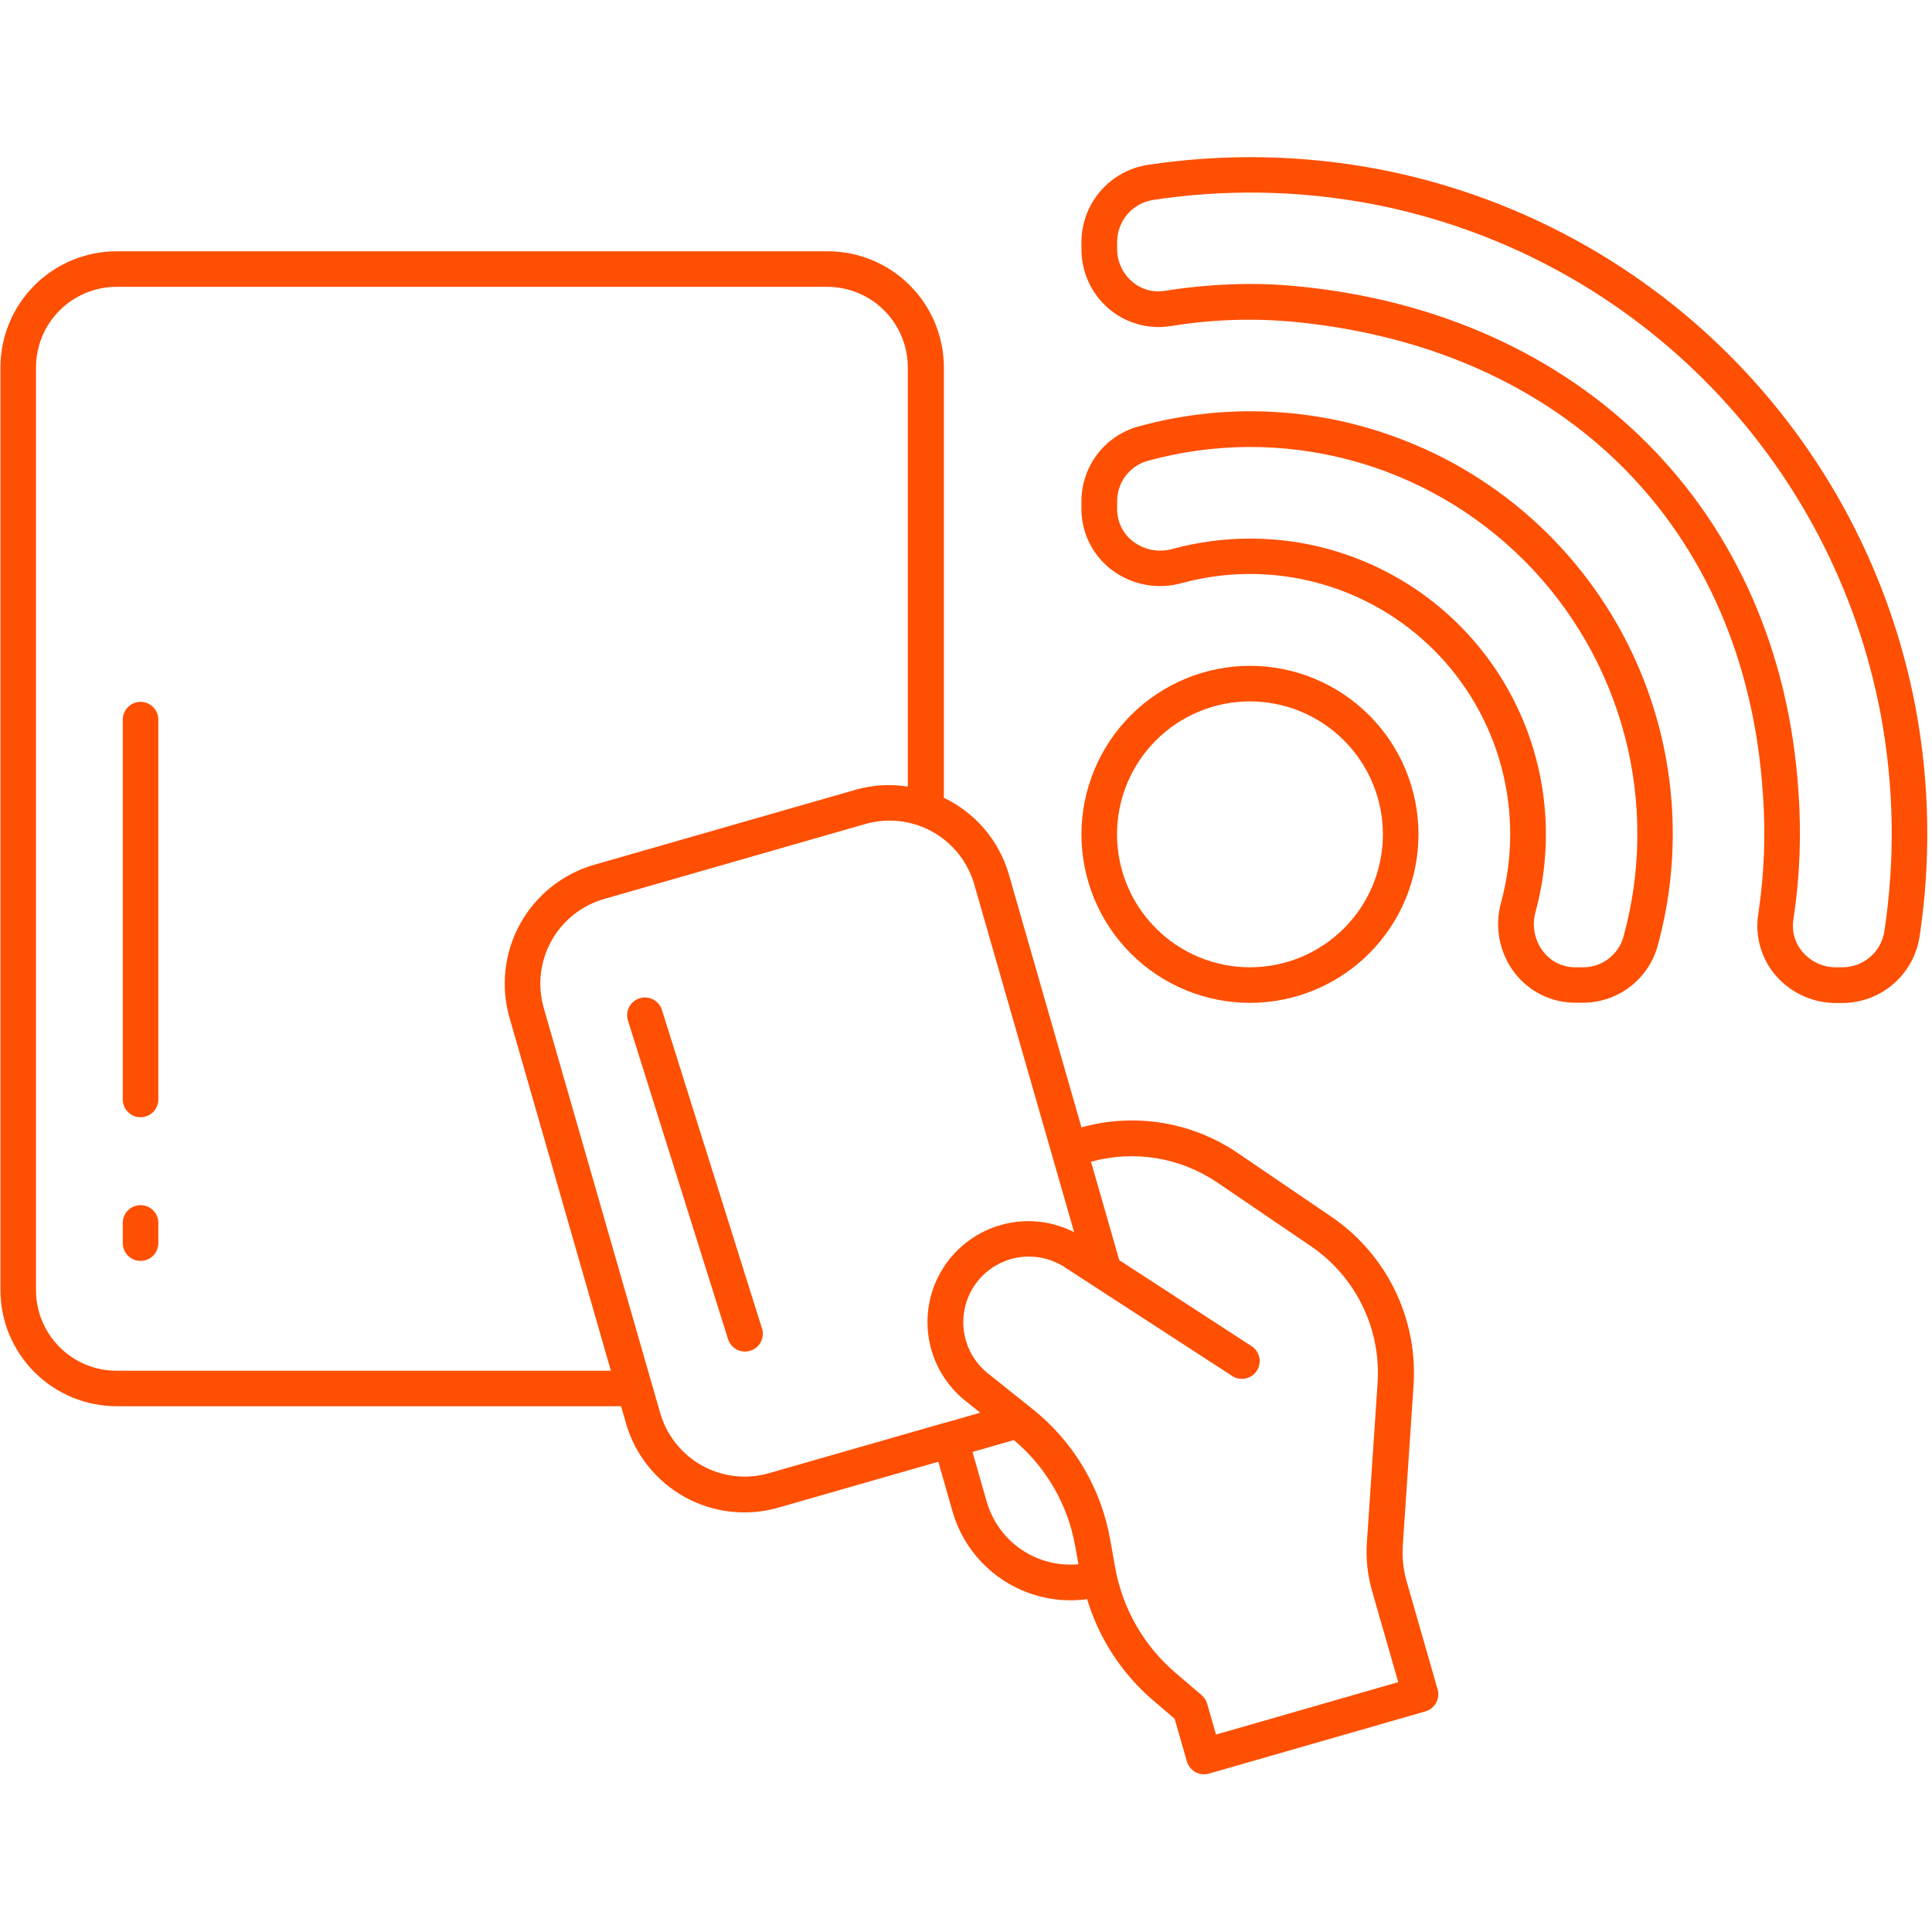<?xml version="1.0" encoding="UTF-8"?> <svg xmlns="http://www.w3.org/2000/svg" xmlns:xlink="http://www.w3.org/1999/xlink" width="1080" zoomAndPan="magnify" viewBox="0 0 810 810" height="1080" preserveAspectRatio="xMidYMid meet" version="1.2"><g id="f2fc208ed7"><path style=" stroke:none;fill-rule:nonzero;fill:#fe4f02;fill-opacity:1;" d="M 260.387 589.562 L 262.398 596.543 C 262.863 598.176 263.406 599.785 264.027 601.363 C 264.652 602.945 265.348 604.492 266.125 606.004 C 266.898 607.516 267.746 608.984 268.668 610.41 C 269.586 611.84 270.574 613.219 271.633 614.551 C 272.688 615.879 273.809 617.156 274.988 618.375 C 276.172 619.594 277.41 620.754 278.707 621.852 C 280.004 622.949 281.352 623.98 282.746 624.945 C 284.145 625.91 285.59 626.805 287.074 627.629 C 288.562 628.449 290.082 629.199 291.645 629.871 C 293.203 630.543 294.793 631.137 296.41 631.652 C 298.031 632.168 299.672 632.602 301.332 632.957 C 302.992 633.309 304.668 633.582 306.355 633.77 C 308.043 633.957 309.738 634.062 311.438 634.082 C 313.137 634.105 314.832 634.043 316.523 633.898 C 318.215 633.75 319.898 633.523 321.566 633.211 C 323.238 632.898 324.887 632.508 326.52 632.031 L 393.398 612.84 L 399.359 633.715 C 399.746 635.047 400.18 636.359 400.672 637.656 C 401.16 638.949 401.703 640.223 402.293 641.473 C 402.887 642.727 403.527 643.953 404.219 645.152 C 404.91 646.352 405.648 647.52 406.434 648.66 C 407.219 649.801 408.051 650.906 408.926 651.98 C 409.801 653.055 410.719 654.09 411.676 655.09 C 412.633 656.09 413.633 657.047 414.668 657.965 C 415.703 658.887 416.773 659.762 417.879 660.594 C 418.988 661.426 420.125 662.211 421.297 662.953 C 422.465 663.691 423.664 664.387 424.887 665.027 C 426.113 665.672 427.363 666.266 428.637 666.809 C 429.91 667.352 431.203 667.844 432.52 668.281 C 433.832 668.723 435.16 669.105 436.504 669.438 C 437.848 669.77 439.203 670.047 440.57 670.27 C 441.938 670.492 443.309 670.656 444.691 670.77 C 446.07 670.879 447.453 670.938 448.836 670.934 C 451.164 670.934 453.48 670.77 455.785 670.445 C 457.008 674.512 458.512 678.473 460.297 682.328 C 462.082 686.184 464.129 689.891 466.438 693.457 C 468.75 697.02 471.297 700.406 474.086 703.609 C 476.875 706.812 479.875 709.805 483.09 712.582 L 492.469 720.59 L 497.613 738.484 C 497.836 739.262 498.18 739.984 498.637 740.652 C 499.098 741.32 499.648 741.898 500.297 742.383 C 500.941 742.871 501.652 743.242 502.418 743.5 C 503.188 743.754 503.977 743.883 504.785 743.883 C 505.484 743.875 506.168 743.781 506.844 743.598 L 597.625 717.504 C 598.094 717.367 598.547 717.188 598.98 716.965 C 599.414 716.738 599.824 716.477 600.207 716.172 C 600.586 715.867 600.938 715.527 601.254 715.152 C 601.566 714.781 601.844 714.379 602.082 713.949 C 602.316 713.523 602.512 713.078 602.66 712.609 C 602.809 712.145 602.91 711.668 602.965 711.184 C 603.02 710.699 603.027 710.211 602.988 709.723 C 602.945 709.238 602.859 708.758 602.727 708.289 L 589.648 662.703 C 588.281 657.746 587.781 652.699 588.156 647.57 L 592.629 580.914 C 592.859 577.48 592.871 574.051 592.652 570.617 C 592.438 567.184 592 563.777 591.34 560.402 C 590.68 557.027 589.805 553.707 588.711 550.445 C 587.621 547.184 586.32 544.008 584.816 540.914 C 583.309 537.82 581.609 534.84 579.715 531.969 C 577.82 529.098 575.746 526.363 573.492 523.762 C 571.242 521.16 568.832 518.715 566.262 516.43 C 563.691 514.145 560.984 512.035 558.141 510.098 L 519.027 483.48 C 516.664 481.867 514.219 480.387 511.691 479.035 C 509.164 477.688 506.574 476.48 503.918 475.414 C 501.258 474.348 498.551 473.43 495.793 472.66 C 493.035 471.891 490.246 471.273 487.418 470.805 C 484.594 470.34 481.754 470.027 478.895 469.871 C 476.035 469.715 473.176 469.715 470.316 469.871 C 467.457 470.027 464.613 470.336 461.789 470.805 C 458.965 471.27 456.172 471.887 453.414 472.656 L 422.965 366.574 C 421.953 363.09 420.59 359.75 418.871 356.555 C 417.156 353.359 415.121 350.379 412.773 347.613 C 410.426 344.848 407.816 342.355 404.941 340.141 C 402.07 337.926 398.996 336.035 395.723 334.473 L 395.723 154.043 C 395.723 152.449 395.641 150.855 395.484 149.27 C 395.328 147.684 395.094 146.109 394.781 144.547 C 394.469 142.984 394.078 141.438 393.617 139.914 C 393.152 138.387 392.617 136.891 392.004 135.418 C 391.395 133.945 390.711 132.504 389.961 131.102 C 389.207 129.695 388.391 128.328 387.504 127.004 C 386.617 125.68 385.668 124.398 384.656 123.168 C 383.645 121.934 382.578 120.754 381.449 119.629 C 380.324 118.5 379.145 117.434 377.91 116.422 C 376.68 115.41 375.398 114.461 374.074 113.574 C 372.75 112.688 371.383 111.871 369.977 111.117 C 368.574 110.367 367.133 109.684 365.66 109.074 C 364.188 108.461 362.691 107.926 361.164 107.461 C 359.641 107 358.094 106.609 356.531 106.297 C 354.969 105.984 353.395 105.75 351.809 105.594 C 350.223 105.438 348.629 105.355 347.035 105.355 L 48.863 105.355 C 47.27 105.355 45.68 105.438 44.094 105.594 C 42.508 105.75 40.934 105.984 39.371 106.297 C 37.809 106.609 36.262 107 34.738 107.461 C 33.211 107.926 31.715 108.461 30.242 109.074 C 28.77 109.684 27.328 110.367 25.922 111.117 C 24.52 111.871 23.152 112.688 21.828 113.574 C 20.5 114.461 19.223 115.41 17.992 116.422 C 16.758 117.434 15.578 118.5 14.453 119.629 C 13.324 120.754 12.254 121.934 11.242 123.168 C 10.234 124.398 9.285 125.68 8.398 127.004 C 7.512 128.328 6.691 129.695 5.941 131.102 C 5.188 132.504 4.508 133.945 3.898 135.418 C 3.285 136.891 2.75 138.387 2.285 139.914 C 1.82 141.438 1.434 142.984 1.121 144.547 C 0.809 146.109 0.574 147.684 0.418 149.27 C 0.262 150.855 0.18 152.449 0.18 154.043 L 0.18 540.879 C 0.18 542.473 0.262 544.062 0.418 545.648 C 0.578 547.234 0.812 548.809 1.125 550.371 C 1.438 551.934 1.824 553.477 2.289 555.004 C 2.754 556.527 3.289 558.027 3.902 559.5 C 4.512 560.973 5.191 562.41 5.945 563.816 C 6.699 565.223 7.516 566.586 8.402 567.91 C 9.289 569.238 10.238 570.516 11.25 571.746 C 12.262 572.98 13.328 574.16 14.457 575.285 C 15.582 576.414 16.762 577.48 17.996 578.492 C 19.227 579.504 20.504 580.453 21.832 581.34 C 23.156 582.227 24.52 583.043 25.926 583.797 C 27.332 584.551 28.77 585.23 30.242 585.84 C 31.715 586.453 33.215 586.988 34.738 587.453 C 36.266 587.918 37.809 588.305 39.371 588.617 C 40.934 588.93 42.508 589.164 44.094 589.324 C 45.68 589.48 47.27 589.562 48.863 589.562 Z M 413.691 629.617 L 407.727 608.738 L 425.07 603.758 C 428.406 606.555 431.477 609.621 434.281 612.949 C 437.086 616.281 439.582 619.828 441.77 623.594 C 443.957 627.359 445.805 631.285 447.309 635.371 C 448.812 639.457 449.953 643.641 450.73 647.926 L 452.148 655.816 C 451.102 655.914 450.051 655.965 449 655.973 C 447.945 655.98 446.898 655.945 445.848 655.859 C 444.801 655.777 443.758 655.648 442.719 655.477 C 441.68 655.301 440.652 655.086 439.633 654.82 C 438.617 654.559 437.609 654.254 436.617 653.902 C 435.625 653.555 434.652 653.164 433.691 652.73 C 432.734 652.297 431.797 651.82 430.879 651.305 C 429.961 650.789 429.066 650.238 428.199 649.645 C 427.328 649.051 426.488 648.422 425.672 647.758 C 424.855 647.094 424.074 646.395 423.316 645.66 C 422.562 644.93 421.844 644.164 421.152 643.367 C 420.465 642.574 419.812 641.75 419.195 640.898 C 418.578 640.047 418 639.168 417.457 638.266 C 416.918 637.363 416.414 636.441 415.953 635.496 C 415.492 634.551 415.074 633.586 414.695 632.605 C 414.316 631.621 413.984 630.625 413.691 629.617 Z M 510.438 495.828 L 549.566 522.445 C 551.875 524.016 554.07 525.727 556.156 527.582 C 558.242 529.438 560.199 531.422 562.027 533.531 C 563.855 535.645 565.539 537.863 567.074 540.191 C 568.613 542.523 569.992 544.941 571.215 547.453 C 572.438 549.961 573.492 552.539 574.379 555.188 C 575.266 557.836 575.977 560.527 576.512 563.27 C 577.043 566.008 577.398 568.773 577.574 571.559 C 577.75 574.344 577.742 577.129 577.555 579.914 L 573.082 646.613 C 572.613 653.473 573.32 660.207 575.199 666.82 L 586.219 705.246 L 509.824 727.227 L 506.113 714.328 C 505.703 712.895 504.934 711.691 503.801 710.719 L 492.723 701.25 C 489.449 698.445 486.438 695.383 483.691 692.062 C 480.941 688.742 478.496 685.211 476.355 681.473 C 474.211 677.734 472.402 673.84 470.926 669.789 C 469.453 665.738 468.332 661.594 467.566 657.352 L 465.418 645.301 C 464.465 639.969 463.039 634.762 461.145 629.684 C 459.25 624.605 456.918 619.738 454.145 615.082 C 451.371 610.426 448.203 606.055 444.641 601.969 C 441.078 597.883 437.18 594.152 432.941 590.77 L 414.094 575.727 C 413.418 575.18 412.766 574.602 412.145 573.996 C 411.523 573.387 410.93 572.754 410.367 572.09 C 409.809 571.426 409.277 570.734 408.781 570.023 C 408.285 569.309 407.824 568.57 407.395 567.816 C 406.969 567.059 406.578 566.281 406.227 565.484 C 405.875 564.691 405.559 563.883 405.281 563.059 C 405.008 562.23 404.77 561.398 404.574 560.551 C 404.375 559.703 404.219 558.848 404.105 557.984 C 403.988 557.125 403.914 556.258 403.879 555.391 C 403.844 554.52 403.852 553.652 403.902 552.785 C 403.949 551.918 404.039 551.051 404.172 550.191 C 404.301 549.332 404.473 548.48 404.684 547.637 C 404.895 546.793 405.145 545.961 405.434 545.145 C 405.727 544.324 406.055 543.52 406.422 542.73 C 406.789 541.941 407.191 541.172 407.629 540.422 C 408.07 539.672 408.543 538.945 409.051 538.238 C 409.562 537.531 410.102 536.852 410.676 536.199 C 411.25 535.547 411.852 534.918 412.484 534.324 C 413.117 533.727 413.773 533.16 414.461 532.625 C 415.148 532.094 415.855 531.59 416.59 531.125 C 417.324 530.656 418.078 530.227 418.852 529.832 C 419.629 529.438 420.418 529.078 421.227 528.758 C 422.035 528.438 422.859 528.156 423.691 527.914 C 424.527 527.672 425.371 527.469 426.227 527.309 C 427.082 527.145 427.941 527.023 428.809 526.941 C 429.672 526.863 430.543 526.824 431.41 526.824 C 432.281 526.828 433.148 526.871 434.012 526.953 C 434.879 527.039 435.738 527.164 436.594 527.328 C 437.445 527.492 438.289 527.699 439.125 527.945 C 439.957 528.191 440.777 528.477 441.586 528.797 C 442.395 529.121 443.184 529.484 443.957 529.883 C 444.73 530.281 445.48 530.715 446.215 531.184 L 516.297 576.68 C 516.707 576.977 517.141 577.227 517.602 577.434 C 518.062 577.641 518.539 577.801 519.031 577.914 C 519.523 578.023 520.023 578.082 520.527 578.094 C 521.031 578.102 521.531 578.062 522.027 577.969 C 522.527 577.875 523.008 577.734 523.477 577.547 C 523.941 577.355 524.387 577.121 524.809 576.84 C 525.227 576.559 525.613 576.238 525.969 575.879 C 526.324 575.52 526.641 575.129 526.914 574.707 C 527.191 574.285 527.422 573.836 527.605 573.367 C 527.789 572.898 527.926 572.414 528.012 571.918 C 528.098 571.418 528.137 570.918 528.121 570.414 C 528.105 569.906 528.039 569.41 527.922 568.918 C 527.805 568.426 527.641 567.953 527.43 567.496 C 527.215 567.035 526.957 566.605 526.656 566.199 C 526.355 565.793 526.02 565.422 525.641 565.086 C 525.266 564.75 524.859 564.453 524.426 564.199 L 469.25 528.32 L 457.41 487.062 C 459.641 486.445 461.898 485.949 464.18 485.578 C 466.465 485.207 468.762 484.961 471.07 484.836 C 473.383 484.715 475.691 484.719 478 484.848 C 480.312 484.973 482.609 485.227 484.891 485.605 C 487.172 485.98 489.43 486.48 491.656 487.105 C 493.883 487.727 496.07 488.469 498.219 489.328 C 500.367 490.188 502.461 491.16 504.504 492.246 C 506.547 493.332 508.523 494.527 510.438 495.828 Z M 408.441 370.707 L 450.328 516.586 C 449.172 515.996 447.992 515.465 446.789 514.984 C 445.586 514.504 444.359 514.082 443.117 513.715 C 441.875 513.348 440.617 513.035 439.344 512.785 C 438.074 512.535 436.793 512.34 435.504 512.207 C 434.215 512.074 432.922 512 431.625 511.984 C 430.328 511.969 429.035 512.012 427.742 512.117 C 426.449 512.223 425.164 512.383 423.887 512.605 C 422.609 512.828 421.348 513.109 420.094 513.449 C 418.844 513.785 417.609 514.18 416.395 514.633 C 415.18 515.086 413.988 515.594 412.82 516.152 C 411.652 516.715 410.512 517.328 409.398 517.996 C 408.285 518.66 407.207 519.379 406.16 520.145 C 405.117 520.91 404.105 521.723 403.137 522.578 C 402.164 523.438 401.234 524.34 400.344 525.285 C 399.457 526.227 398.613 527.211 397.816 528.23 C 397.016 529.254 396.266 530.309 395.566 531.398 C 394.863 532.488 394.215 533.609 393.617 534.762 C 393.02 535.91 392.477 537.086 391.984 538.285 C 391.496 539.488 391.062 540.707 390.684 541.945 C 390.305 543.188 389.984 544.441 389.723 545.711 C 389.461 546.98 389.258 548.262 389.113 549.547 C 388.969 550.836 388.883 552.129 388.855 553.426 C 388.832 554.723 388.863 556.016 388.957 557.309 C 389.051 558.602 389.203 559.887 389.414 561.168 C 389.625 562.445 389.895 563.715 390.223 564.969 C 390.551 566.223 390.938 567.457 391.379 568.676 C 391.82 569.895 392.316 571.09 392.867 572.266 C 393.418 573.438 394.023 574.582 394.68 575.699 C 395.336 576.82 396.043 577.902 396.801 578.957 C 397.559 580.008 398.363 581.023 399.211 582.004 C 400.062 582.98 400.957 583.918 401.891 584.816 C 402.828 585.711 403.805 586.566 404.82 587.371 L 410.961 592.277 L 396.527 596.422 L 396.332 596.422 L 322.387 617.641 C 321.227 617.977 320.051 618.25 318.859 618.469 C 317.672 618.688 316.473 618.848 315.27 618.945 C 314.062 619.047 312.855 619.086 311.648 619.07 C 310.438 619.051 309.23 618.973 308.031 618.836 C 306.828 618.699 305.637 618.5 304.457 618.246 C 303.273 617.992 302.105 617.68 300.953 617.312 C 299.805 616.941 298.672 616.516 297.562 616.035 C 296.453 615.555 295.371 615.023 294.312 614.434 C 293.258 613.848 292.23 613.211 291.234 612.52 C 290.242 611.832 289.285 611.098 288.363 610.316 C 287.441 609.531 286.559 608.707 285.719 607.836 C 284.875 606.969 284.082 606.059 283.328 605.113 C 282.578 604.164 281.875 603.184 281.223 602.164 C 280.566 601.148 279.965 600.102 279.41 599.027 C 278.859 597.949 278.363 596.848 277.918 595.723 C 277.477 594.598 277.09 593.457 276.758 592.293 L 227.953 422.539 C 227.621 421.375 227.348 420.199 227.129 419.012 C 226.914 417.82 226.758 416.625 226.66 415.418 C 226.559 414.215 226.52 413.008 226.539 411.797 C 226.559 410.59 226.641 409.387 226.777 408.184 C 226.914 406.984 227.113 405.793 227.367 404.609 C 227.621 403.43 227.934 402.262 228.305 401.109 C 228.672 399.961 229.098 398.828 229.578 397.719 C 230.059 396.609 230.594 395.527 231.18 394.469 C 231.766 393.414 232.406 392.387 233.094 391.395 C 233.781 390.398 234.516 389.441 235.297 388.52 C 236.078 387.598 236.902 386.715 237.773 385.875 C 238.641 385.031 239.547 384.234 240.496 383.484 C 241.441 382.73 242.422 382.027 243.438 381.371 C 244.453 380.715 245.5 380.113 246.574 379.559 C 247.648 379.004 248.75 378.508 249.871 378.062 C 250.996 377.617 252.141 377.227 253.301 376.895 L 362.871 345.445 C 364.031 345.117 365.207 344.848 366.395 344.633 C 367.578 344.418 368.773 344.262 369.977 344.164 C 371.18 344.07 372.383 344.031 373.586 344.051 C 374.793 344.07 375.996 344.152 377.191 344.289 C 378.391 344.43 379.578 344.625 380.758 344.879 C 381.938 345.137 383.098 345.445 384.246 345.816 C 385.395 346.184 386.523 346.609 387.629 347.086 C 388.734 347.566 389.816 348.098 390.871 348.684 C 391.926 349.27 392.949 349.902 393.941 350.59 C 394.934 351.273 395.891 352.004 396.812 352.785 C 397.73 353.562 398.613 354.383 399.453 355.25 C 400.293 356.113 401.09 357.02 401.84 357.961 C 402.594 358.902 403.297 359.883 403.953 360.895 C 404.609 361.906 405.215 362.945 405.766 364.016 C 406.32 365.09 406.82 366.184 407.27 367.305 C 407.715 368.426 408.105 369.562 408.441 370.723 Z M 15.09 540.879 L 15.09 154.027 C 15.09 152.922 15.148 151.816 15.254 150.719 C 15.363 149.617 15.527 148.523 15.746 147.441 C 15.961 146.355 16.23 145.285 16.551 144.227 C 16.875 143.168 17.246 142.129 17.668 141.105 C 18.094 140.086 18.566 139.086 19.086 138.109 C 19.609 137.137 20.176 136.188 20.793 135.27 C 21.406 134.352 22.062 133.465 22.766 132.609 C 23.469 131.754 24.211 130.934 24.992 130.152 C 25.773 129.371 26.594 128.629 27.445 127.926 C 28.301 127.227 29.188 126.566 30.109 125.953 C 31.027 125.34 31.977 124.77 32.949 124.25 C 33.926 123.727 34.922 123.254 35.945 122.832 C 36.965 122.406 38.008 122.035 39.062 121.715 C 40.121 121.391 41.195 121.121 42.277 120.906 C 43.363 120.691 44.457 120.527 45.555 120.418 C 46.656 120.309 47.758 120.254 48.863 120.254 L 346.828 120.254 C 347.934 120.254 349.035 120.309 350.137 120.418 C 351.238 120.527 352.332 120.691 353.414 120.906 C 354.5 121.121 355.57 121.391 356.629 121.715 C 357.688 122.035 358.727 122.406 359.75 122.832 C 360.77 123.254 361.77 123.727 362.742 124.25 C 363.719 124.77 364.664 125.34 365.586 125.953 C 366.504 126.566 367.391 127.227 368.246 127.926 C 369.102 128.629 369.918 129.371 370.703 130.152 C 371.484 130.934 372.227 131.754 372.926 132.609 C 373.629 133.465 374.285 134.352 374.902 135.27 C 375.516 136.188 376.082 137.137 376.605 138.109 C 377.129 139.086 377.602 140.086 378.023 141.105 C 378.445 142.129 378.82 143.168 379.141 144.227 C 379.465 145.285 379.73 146.355 379.949 147.441 C 380.164 148.523 380.328 149.617 380.438 150.719 C 380.547 151.816 380.602 152.922 380.602 154.027 L 380.602 329.789 C 373.199 328.629 365.891 329.07 358.684 331.117 L 249.113 362.566 C 247.48 363.035 245.879 363.582 244.301 364.211 C 242.723 364.836 241.184 365.539 239.676 366.316 C 238.168 367.098 236.699 367.945 235.277 368.871 C 233.852 369.793 232.477 370.781 231.148 371.84 C 229.82 372.898 228.551 374.016 227.332 375.199 C 226.113 376.383 224.957 377.621 223.863 378.918 C 222.77 380.215 221.738 381.559 220.773 382.957 C 219.812 384.355 218.918 385.797 218.098 387.281 C 217.277 388.766 216.527 390.285 215.855 391.844 C 215.184 393.402 214.59 394.988 214.074 396.605 C 213.555 398.223 213.121 399.859 212.766 401.52 C 212.41 403.18 212.137 404.852 211.945 406.539 C 211.754 408.223 211.645 409.914 211.617 411.613 C 211.594 413.309 211.652 415.004 211.793 416.695 C 211.934 418.383 212.156 420.066 212.461 421.734 C 212.77 423.402 213.156 425.055 213.621 426.684 L 256.105 574.695 L 48.863 574.695 C 47.758 574.695 46.652 574.641 45.555 574.531 C 44.453 574.422 43.359 574.258 42.273 574.043 C 41.188 573.824 40.113 573.555 39.055 573.234 C 37.996 572.91 36.957 572.539 35.934 572.113 C 34.914 571.688 33.914 571.215 32.938 570.691 C 31.961 570.172 31.016 569.602 30.094 568.984 C 29.176 568.371 28.285 567.711 27.43 567.008 C 26.578 566.305 25.758 565.562 24.977 564.781 C 24.195 563.996 23.453 563.176 22.75 562.32 C 22.047 561.465 21.391 560.578 20.777 559.656 C 20.16 558.734 19.594 557.785 19.074 556.809 C 18.551 555.832 18.078 554.832 17.656 553.812 C 17.234 552.789 16.863 551.746 16.539 550.688 C 16.219 549.629 15.953 548.555 15.738 547.469 C 15.52 546.383 15.359 545.293 15.25 544.191 C 15.145 543.09 15.09 541.984 15.09 540.879 Z M 15.09 540.879 "></path><path style=" stroke:none;fill-rule:nonzero;fill:#fe4f02;fill-opacity:1;" d="M 58.93 468.406 C 59.422 468.406 59.906 468.359 60.387 468.262 C 60.863 468.168 61.332 468.027 61.785 467.84 C 62.234 467.652 62.664 467.422 63.074 467.148 C 63.48 466.879 63.855 466.57 64.203 466.223 C 64.547 465.879 64.859 465.5 65.129 465.094 C 65.402 464.688 65.633 464.258 65.82 463.805 C 66.008 463.352 66.148 462.887 66.242 462.406 C 66.34 461.926 66.387 461.441 66.387 460.949 L 66.387 301.711 C 66.387 301.223 66.34 300.734 66.242 300.258 C 66.148 299.777 66.008 299.309 65.82 298.859 C 65.633 298.406 65.402 297.977 65.129 297.57 C 64.859 297.16 64.547 296.785 64.203 296.438 C 63.855 296.094 63.48 295.785 63.074 295.512 C 62.664 295.238 62.234 295.008 61.785 294.824 C 61.332 294.637 60.863 294.492 60.387 294.398 C 59.906 294.301 59.422 294.254 58.93 294.254 C 58.441 294.254 57.957 294.301 57.477 294.398 C 56.996 294.492 56.531 294.637 56.078 294.824 C 55.625 295.008 55.195 295.238 54.789 295.512 C 54.383 295.785 54.004 296.094 53.66 296.438 C 53.312 296.785 53.004 297.16 52.73 297.57 C 52.461 297.977 52.23 298.406 52.043 298.859 C 51.855 299.309 51.715 299.777 51.617 300.258 C 51.523 300.734 51.477 301.223 51.477 301.711 L 51.477 460.949 C 51.477 461.441 51.523 461.926 51.617 462.406 C 51.715 462.887 51.855 463.352 52.043 463.805 C 52.23 464.258 52.461 464.688 52.73 465.094 C 53.004 465.5 53.312 465.879 53.66 466.223 C 54.004 466.57 54.383 466.879 54.789 467.148 C 55.195 467.422 55.625 467.652 56.078 467.84 C 56.531 468.027 56.996 468.168 57.477 468.262 C 57.957 468.359 58.441 468.406 58.93 468.406 Z M 58.93 468.406 "></path><path style=" stroke:none;fill-rule:nonzero;fill:#fe4f02;fill-opacity:1;" d="M 58.93 528.633 C 59.422 528.633 59.906 528.586 60.387 528.492 C 60.863 528.395 61.332 528.254 61.785 528.066 C 62.234 527.879 62.664 527.648 63.074 527.379 C 63.48 527.105 63.855 526.797 64.203 526.449 C 64.547 526.105 64.859 525.727 65.129 525.32 C 65.402 524.914 65.633 524.484 65.82 524.031 C 66.008 523.578 66.148 523.113 66.242 522.633 C 66.34 522.152 66.387 521.668 66.387 521.18 L 66.387 512.711 C 66.387 512.219 66.34 511.734 66.242 511.254 C 66.148 510.773 66.008 510.309 65.82 509.855 C 65.633 509.402 65.402 508.973 65.129 508.566 C 64.859 508.16 64.547 507.781 64.203 507.438 C 63.855 507.09 63.48 506.781 63.074 506.512 C 62.664 506.238 62.234 506.008 61.785 505.82 C 61.332 505.633 60.863 505.492 60.387 505.398 C 59.906 505.301 59.422 505.254 58.93 505.254 C 58.441 505.254 57.957 505.301 57.477 505.398 C 56.996 505.492 56.531 505.633 56.078 505.82 C 55.625 506.008 55.195 506.238 54.789 506.512 C 54.383 506.781 54.004 507.09 53.66 507.438 C 53.312 507.781 53.004 508.16 52.73 508.566 C 52.461 508.973 52.23 509.402 52.043 509.855 C 51.855 510.309 51.715 510.773 51.617 511.254 C 51.523 511.734 51.477 512.219 51.477 512.711 L 51.477 521.18 C 51.477 521.668 51.523 522.152 51.617 522.633 C 51.715 523.113 51.855 523.578 52.043 524.031 C 52.23 524.484 52.461 524.914 52.73 525.32 C 53.004 525.727 53.312 526.105 53.66 526.449 C 54.004 526.797 54.383 527.105 54.789 527.379 C 55.195 527.648 55.625 527.879 56.078 528.066 C 56.531 528.254 56.996 528.395 57.477 528.492 C 57.957 528.586 58.441 528.633 58.93 528.633 Z M 58.93 528.633 "></path><path style=" stroke:none;fill-rule:nonzero;fill:#fe4f02;fill-opacity:1;" d="M 277.504 423.402 C 277.355 422.938 277.164 422.488 276.93 422.059 C 276.695 421.633 276.422 421.23 276.105 420.855 C 275.789 420.48 275.441 420.141 275.062 419.832 C 274.68 419.527 274.273 419.258 273.84 419.035 C 273.402 418.809 272.953 418.625 272.484 418.488 C 272.012 418.352 271.535 418.262 271.047 418.219 C 270.559 418.176 270.074 418.18 269.586 418.234 C 269.098 418.285 268.621 418.387 268.156 418.535 C 267.688 418.68 267.242 418.871 266.812 419.105 C 266.383 419.34 265.98 419.617 265.605 419.93 C 265.23 420.242 264.891 420.59 264.582 420.973 C 264.277 421.355 264.008 421.762 263.781 422.195 C 263.555 422.629 263.375 423.082 263.238 423.551 C 263.098 424.02 263.008 424.5 262.965 424.984 C 262.922 425.473 262.926 425.961 262.98 426.445 C 263.031 426.934 263.133 427.41 263.277 427.879 L 305.238 561.441 C 305.477 562.195 305.828 562.898 306.289 563.543 C 306.75 564.188 307.301 564.746 307.941 565.215 C 308.582 565.684 309.277 566.043 310.031 566.289 C 310.785 566.535 311.559 566.66 312.352 566.66 C 313.117 566.656 313.863 566.535 314.59 566.301 C 315.055 566.156 315.504 565.965 315.934 565.727 C 316.363 565.492 316.766 565.219 317.141 564.902 C 317.516 564.59 317.855 564.242 318.164 563.859 C 318.469 563.477 318.738 563.07 318.965 562.637 C 319.191 562.203 319.371 561.75 319.508 561.281 C 319.645 560.809 319.738 560.332 319.781 559.844 C 319.824 559.355 319.816 558.867 319.766 558.383 C 319.711 557.895 319.613 557.418 319.465 556.953 Z M 277.504 423.402 "></path><path style=" stroke:none;fill-rule:nonzero;fill:#fe4f02;fill-opacity:1;" d="M 577.555 70.852 C 561.617 67.855 545.539 66.219 529.328 65.934 C 513.113 65.652 496.988 66.73 480.957 69.164 C 480.008 69.32 479.066 69.516 478.133 69.75 C 477.199 69.988 476.281 70.266 475.371 70.582 C 474.465 70.902 473.57 71.258 472.695 71.652 C 471.816 72.051 470.961 72.484 470.121 72.957 C 469.281 73.43 468.465 73.938 467.672 74.48 C 466.879 75.023 466.109 75.602 465.367 76.211 C 464.621 76.824 463.906 77.465 463.223 78.141 C 462.535 78.816 461.879 79.52 461.254 80.25 C 460.629 80.98 460.039 81.738 459.48 82.523 C 458.922 83.309 458.398 84.113 457.914 84.945 C 457.426 85.773 456.977 86.625 456.562 87.492 C 456.152 88.363 455.777 89.25 455.445 90.152 C 455.109 91.055 454.816 91.969 454.562 92.898 C 454.309 93.824 454.094 94.762 453.926 95.711 C 453.754 96.656 453.625 97.609 453.535 98.566 C 453.449 99.527 453.402 100.484 453.402 101.449 L 453.402 104.535 C 453.398 106.898 453.648 109.234 454.156 111.543 C 454.66 113.855 455.406 116.082 456.395 118.23 C 457.383 120.375 458.59 122.391 460.016 124.277 C 461.445 126.164 463.055 127.871 464.852 129.406 C 466.609 130.906 468.508 132.203 470.543 133.297 C 472.578 134.387 474.707 135.25 476.93 135.883 C 479.152 136.516 481.414 136.902 483.723 137.051 C 486.027 137.195 488.32 137.094 490.605 136.746 C 507.25 134.012 523.977 133.352 540.781 134.762 C 655.734 145.199 731.738 221.039 739.105 332.859 C 740.328 349.75 739.676 366.562 737.152 383.309 C 736.797 385.578 736.691 387.863 736.832 390.16 C 736.973 392.457 737.359 394.711 737.988 396.922 C 738.617 399.137 739.477 401.254 740.566 403.281 C 741.652 405.309 742.945 407.195 744.445 408.941 C 746.012 410.762 747.758 412.398 749.684 413.844 C 751.605 415.285 753.66 416.508 755.848 417.508 C 758.039 418.508 760.309 419.258 762.66 419.766 C 765.012 420.273 767.387 420.52 769.793 420.512 L 772.418 420.512 C 773.383 420.508 774.344 420.465 775.305 420.379 C 776.262 420.293 777.215 420.164 778.164 419.992 C 779.113 419.824 780.051 419.613 780.98 419.359 C 781.91 419.105 782.828 418.812 783.73 418.477 C 784.637 418.145 785.523 417.77 786.395 417.359 C 787.266 416.945 788.117 416.496 788.945 416.008 C 789.777 415.523 790.586 415 791.371 414.441 C 792.156 413.883 792.914 413.293 793.648 412.668 C 794.383 412.039 795.086 411.383 795.762 410.699 C 796.438 410.012 797.082 409.293 797.691 408.551 C 798.305 407.805 798.883 407.035 799.426 406.242 C 799.973 405.445 800.48 404.629 800.953 403.789 C 801.426 402.949 801.859 402.09 802.258 401.215 C 802.652 400.336 803.012 399.441 803.328 398.531 C 803.648 397.621 803.926 396.699 804.16 395.766 C 804.398 394.832 804.594 393.891 804.746 392.941 C 807.18 376.969 808.262 360.91 807.988 344.758 C 807.715 328.609 806.094 312.594 803.121 296.715 C 802.465 293.246 801.746 289.785 800.961 286.344 C 800.176 282.898 799.328 279.469 798.414 276.059 C 797.504 272.645 796.527 269.25 795.488 265.875 C 794.445 262.5 793.344 259.145 792.18 255.809 C 791.016 252.473 789.789 249.164 788.5 245.875 C 787.211 242.586 785.859 239.32 784.449 236.082 C 783.039 232.844 781.566 229.633 780.035 226.449 C 778.504 223.266 776.914 220.113 775.266 216.988 C 773.617 213.867 771.91 210.773 770.145 207.715 C 768.383 204.652 766.559 201.629 764.684 198.637 C 762.805 195.645 760.871 192.688 758.883 189.77 C 756.895 186.848 754.852 183.965 752.758 181.121 C 750.66 178.281 748.512 175.477 746.312 172.715 C 744.113 169.949 741.859 167.23 739.559 164.551 C 737.254 161.871 734.902 159.234 732.504 156.645 C 730.102 154.055 727.652 151.508 725.156 149.008 C 722.66 146.512 720.117 144.059 717.531 141.652 C 714.941 139.25 712.312 136.895 709.637 134.59 C 706.961 132.281 704.242 130.027 701.48 127.824 C 698.723 125.617 695.922 123.465 693.078 121.367 C 690.238 119.266 687.359 117.223 684.445 115.23 C 681.527 113.238 678.574 111.301 675.582 109.418 C 672.594 107.539 669.57 105.711 666.512 103.945 C 663.453 102.176 660.363 100.465 657.242 98.812 C 654.121 97.156 650.969 95.562 647.789 94.027 C 644.605 92.492 641.398 91.02 638.16 89.602 C 634.926 88.188 631.664 86.832 628.375 85.539 C 625.09 84.246 621.777 83.016 618.445 81.848 C 615.113 80.676 611.758 79.57 608.383 78.527 C 605.008 77.48 601.617 76.5 598.207 75.582 C 594.793 74.668 591.367 73.812 587.926 73.023 C 584.48 72.234 581.023 71.512 577.555 70.852 Z M 790 390.629 C 789.828 391.66 789.57 392.668 789.223 393.656 C 788.879 394.641 788.445 395.59 787.934 396.5 C 787.418 397.41 786.828 398.27 786.16 399.078 C 785.496 399.883 784.766 400.625 783.969 401.301 C 783.172 401.98 782.32 402.582 781.418 403.109 C 780.516 403.637 779.574 404.082 778.594 404.445 C 777.609 404.805 776.605 405.078 775.574 405.262 C 774.547 405.445 773.508 405.539 772.465 405.539 L 769.809 405.539 C 768.48 405.551 767.168 405.418 765.867 405.141 C 764.566 404.863 763.312 404.453 762.102 403.906 C 760.891 403.355 759.754 402.684 758.691 401.891 C 757.625 401.094 756.66 400.191 755.793 399.188 C 754.988 398.266 754.293 397.266 753.711 396.191 C 753.125 395.117 752.668 393.988 752.332 392.812 C 751.992 391.637 751.789 390.438 751.719 389.219 C 751.645 387.996 751.707 386.781 751.898 385.574 C 754.602 367.727 755.301 349.805 754.004 331.801 C 746.219 214 663.043 130.766 542.109 119.848 C 536.234 119.312 530.27 119.051 524.215 119.059 C 512.18 119.086 500.223 120.043 488.34 121.938 C 487.121 122.137 485.895 122.199 484.664 122.129 C 483.43 122.059 482.219 121.852 481.031 121.516 C 479.844 121.176 478.711 120.711 477.625 120.121 C 476.539 119.531 475.535 118.828 474.605 118.016 C 473.625 117.18 472.746 116.25 471.973 115.223 C 471.195 114.199 470.539 113.102 470 111.93 C 469.461 110.762 469.055 109.551 468.781 108.293 C 468.508 107.035 468.371 105.762 468.371 104.477 L 468.371 101.391 C 468.371 100.344 468.465 99.305 468.648 98.277 C 468.832 97.246 469.105 96.242 469.469 95.262 C 469.828 94.277 470.273 93.336 470.801 92.434 C 471.328 91.531 471.93 90.68 472.609 89.883 C 473.285 89.086 474.027 88.355 474.836 87.691 C 475.641 87.023 476.5 86.434 477.41 85.918 C 478.32 85.406 479.27 84.977 480.254 84.629 C 481.242 84.281 482.25 84.023 483.285 83.852 C 498.488 81.535 513.777 80.512 529.152 80.781 C 544.527 81.051 559.773 82.613 574.887 85.465 C 578.172 86.09 581.445 86.773 584.703 87.523 C 587.965 88.27 591.211 89.078 594.441 89.949 C 597.672 90.816 600.883 91.746 604.078 92.734 C 607.273 93.723 610.449 94.773 613.605 95.879 C 616.762 96.988 619.898 98.156 623.008 99.379 C 626.121 100.605 629.211 101.887 632.273 103.227 C 635.34 104.57 638.379 105.965 641.391 107.422 C 644.402 108.875 647.387 110.383 650.344 111.949 C 653.301 113.516 656.227 115.137 659.121 116.812 C 662.016 118.484 664.879 120.215 667.711 121.996 C 670.539 123.777 673.336 125.613 676.098 127.5 C 678.859 129.387 681.586 131.324 684.277 133.312 C 686.965 135.301 689.617 137.34 692.23 139.426 C 694.844 141.516 697.418 143.652 699.953 145.836 C 702.484 148.02 704.977 150.25 707.43 152.527 C 709.879 154.805 712.285 157.125 714.648 159.492 C 717.012 161.859 719.332 164.27 721.605 166.723 C 723.879 169.176 726.105 171.672 728.285 174.211 C 730.465 176.746 732.594 179.324 734.68 181.941 C 736.762 184.559 738.797 187.211 740.781 189.906 C 742.766 192.598 744.699 195.328 746.582 198.09 C 748.465 200.855 750.293 203.656 752.07 206.488 C 753.852 209.324 755.574 212.188 757.246 215.086 C 758.914 217.984 760.531 220.914 762.094 223.871 C 763.652 226.828 765.16 229.816 766.609 232.832 C 768.059 235.844 769.449 238.887 770.785 241.953 C 772.121 245.02 773.398 248.109 774.621 251.223 C 775.84 254.34 777.004 257.477 778.105 260.633 C 779.207 263.789 780.254 266.969 781.234 270.164 C 782.219 273.363 783.145 276.574 784.008 279.809 C 784.871 283.039 785.676 286.285 786.418 289.547 C 787.16 292.809 787.844 296.082 788.465 299.371 C 791.277 314.43 792.816 329.617 793.074 344.934 C 793.332 360.25 792.305 375.484 790 390.629 Z M 790 390.629 "></path><path style=" stroke:none;fill-rule:nonzero;fill:#fe4f02;fill-opacity:1;" d="M 596.852 188.039 C 592.184 185.938 587.438 184.039 582.609 182.348 C 577.777 180.656 572.883 179.176 567.926 177.91 C 562.969 176.645 557.965 175.598 552.914 174.766 C 547.863 173.938 542.789 173.328 537.684 172.938 C 532.582 172.551 527.473 172.383 522.355 172.438 C 517.238 172.492 512.133 172.77 507.043 173.27 C 501.949 173.77 496.887 174.488 491.855 175.43 C 486.824 176.371 481.848 177.527 476.918 178.898 C 475.23 179.383 473.594 180.004 472.008 180.754 C 470.422 181.504 468.906 182.375 467.461 183.371 C 466.016 184.367 464.66 185.473 463.395 186.691 C 462.129 187.906 460.969 189.215 459.914 190.617 C 458.859 192.02 457.926 193.5 457.113 195.055 C 456.297 196.609 455.613 198.219 455.059 199.883 C 454.508 201.551 454.09 203.25 453.812 204.98 C 453.535 206.715 453.395 208.457 453.402 210.215 L 453.402 213.285 C 453.391 215.754 453.664 218.195 454.219 220.602 C 454.773 223.008 455.598 225.32 456.688 227.535 C 457.781 229.754 459.113 231.816 460.684 233.723 C 462.254 235.629 464.02 237.332 465.984 238.828 C 468.055 240.41 470.281 241.73 472.656 242.797 C 475.035 243.859 477.504 244.633 480.062 245.125 C 482.621 245.613 485.199 245.801 487.801 245.691 C 490.402 245.578 492.957 245.172 495.465 244.465 C 497.77 243.84 500.094 243.289 502.434 242.812 C 504.777 242.34 507.129 241.941 509.496 241.621 C 511.863 241.301 514.238 241.059 516.625 240.895 C 519.008 240.734 521.391 240.648 523.781 240.641 C 526.168 240.633 528.555 240.703 530.941 240.855 C 533.324 241.004 535.699 241.23 538.07 241.539 C 540.438 241.844 542.797 242.227 545.141 242.688 C 547.484 243.148 549.809 243.688 552.117 244.301 C 554.426 244.914 556.711 245.602 558.977 246.367 C 561.238 247.129 563.473 247.969 565.684 248.879 C 567.891 249.789 570.066 250.773 572.211 251.824 C 574.355 252.879 576.461 254.004 578.531 255.195 C 580.602 256.387 582.629 257.645 584.617 258.973 C 586.605 260.297 588.547 261.688 590.441 263.141 C 592.336 264.594 594.184 266.105 595.98 267.68 C 597.777 269.254 599.52 270.887 601.207 272.574 C 602.898 274.266 604.531 276.008 606.105 277.801 C 607.68 279.598 609.195 281.445 610.648 283.34 C 612.102 285.234 613.488 287.176 614.816 289.164 C 616.141 291.152 617.402 293.18 618.594 295.25 C 619.785 297.32 620.91 299.426 621.965 301.57 C 623.02 303.711 624 305.887 624.914 308.098 C 625.824 310.305 626.66 312.539 627.426 314.801 C 628.191 317.066 628.879 319.352 629.492 321.66 C 630.109 323.969 630.645 326.293 631.105 328.637 C 631.57 330.98 631.953 333.34 632.258 335.707 C 632.566 338.074 632.793 340.453 632.945 342.836 C 633.094 345.219 633.168 347.605 633.16 349.996 C 633.152 352.383 633.07 354.77 632.906 357.152 C 632.742 359.535 632.5 361.91 632.184 364.277 C 631.863 366.645 631.465 369 630.992 371.344 C 630.52 373.684 629.969 376.008 629.344 378.312 C 628.637 380.82 628.227 383.375 628.117 385.977 C 628.004 388.582 628.191 391.16 628.68 393.723 C 629.168 396.281 629.941 398.75 631.004 401.129 C 632.066 403.508 633.387 405.734 634.965 407.805 C 636.461 409.773 638.164 411.539 640.074 413.109 C 641.98 414.684 644.047 416.012 646.262 417.105 C 648.48 418.195 650.793 419.02 653.203 419.574 C 655.609 420.129 658.051 420.402 660.523 420.391 L 663.504 420.391 C 665.262 420.398 667.012 420.266 668.746 419.992 C 670.484 419.715 672.188 419.301 673.859 418.75 C 675.527 418.199 677.141 417.516 678.703 416.703 C 680.262 415.887 681.742 414.953 683.152 413.898 C 684.559 412.844 685.871 411.68 687.09 410.414 C 688.309 409.145 689.418 407.789 690.414 406.34 C 691.414 404.891 692.285 403.371 693.039 401.781 C 693.789 400.191 694.406 398.551 694.895 396.859 C 695.594 394.34 696.234 391.801 696.82 389.25 C 697.406 386.695 697.938 384.133 698.41 381.559 C 698.883 378.984 699.297 376.398 699.656 373.805 C 700.012 371.211 700.312 368.609 700.555 366.004 C 700.797 363.395 700.984 360.785 701.109 358.168 C 701.238 355.555 701.305 352.938 701.316 350.32 C 701.328 347.703 701.281 345.082 701.176 342.469 C 701.07 339.852 700.906 337.238 700.688 334.629 C 700.465 332.02 700.188 329.418 699.852 326.82 C 699.516 324.227 699.121 321.637 698.668 319.059 C 698.219 316.48 697.711 313.91 697.145 311.355 C 696.582 308.797 695.961 306.254 695.281 303.727 C 694.605 301.195 693.871 298.684 693.082 296.188 C 692.293 293.691 691.449 291.211 690.551 288.754 C 689.652 286.293 688.699 283.855 687.691 281.438 C 686.684 279.023 685.625 276.629 684.512 274.258 C 683.398 271.891 682.234 269.547 681.016 267.227 C 679.801 264.91 678.531 262.617 677.215 260.355 C 675.895 258.094 674.527 255.863 673.109 253.66 C 671.691 251.461 670.227 249.289 668.711 247.152 C 667.199 245.016 665.641 242.914 664.031 240.848 C 662.426 238.781 660.773 236.75 659.078 234.758 C 657.379 232.762 655.641 230.809 653.855 228.891 C 652.074 226.973 650.246 225.098 648.379 223.262 C 646.516 221.426 644.609 219.629 642.66 217.879 C 640.715 216.129 638.73 214.422 636.711 212.758 C 634.688 211.094 632.629 209.477 630.535 207.902 C 628.441 206.332 626.316 204.805 624.152 203.328 C 621.992 201.848 619.801 200.422 617.574 199.039 C 615.352 197.66 613.094 196.328 610.812 195.047 C 608.527 193.766 606.219 192.535 603.879 191.359 C 601.543 190.18 599.18 189.055 596.789 187.98 Z M 680.594 392.941 C 680.324 393.852 679.988 394.734 679.574 395.59 C 679.164 396.449 678.688 397.266 678.145 398.043 C 677.602 398.824 676.996 399.551 676.336 400.234 C 675.672 400.914 674.961 401.535 674.195 402.102 C 673.434 402.668 672.629 403.168 671.785 403.602 C 670.938 404.035 670.066 404.398 669.16 404.691 C 668.258 404.984 667.336 405.199 666.398 405.344 C 665.457 405.484 664.516 405.551 663.562 405.539 L 660.582 405.539 C 659.254 405.559 657.945 405.418 656.652 405.125 C 655.355 404.836 654.113 404.395 652.922 403.809 C 651.734 403.223 650.625 402.508 649.605 401.66 C 648.582 400.816 647.676 399.859 646.879 398.801 C 645.996 397.637 645.262 396.387 644.672 395.051 C 644.082 393.715 643.656 392.328 643.387 390.895 C 643.121 389.461 643.02 388.012 643.09 386.555 C 643.156 385.098 643.391 383.668 643.793 382.262 C 644.367 380.145 644.887 378.016 645.348 375.871 C 645.809 373.727 646.215 371.57 646.562 369.402 C 646.91 367.238 647.199 365.062 647.43 362.879 C 647.664 360.699 647.836 358.512 647.953 356.32 C 648.07 354.129 648.129 351.938 648.125 349.742 C 648.125 347.551 648.066 345.359 647.949 343.168 C 647.836 340.977 647.66 338.789 647.426 336.609 C 647.195 334.426 646.902 332.254 646.555 330.086 C 646.207 327.918 645.801 325.766 645.34 323.621 C 644.875 321.477 644.355 319.344 643.781 317.227 C 643.203 315.109 642.574 313.008 641.887 310.926 C 641.199 308.844 640.457 306.777 639.66 304.734 C 638.863 302.691 638.012 300.668 637.109 298.668 C 636.203 296.668 635.246 294.695 634.238 292.746 C 633.23 290.801 632.168 288.879 631.059 286.988 C 629.945 285.094 628.785 283.234 627.578 281.402 C 626.367 279.574 625.109 277.777 623.805 276.012 C 622.5 274.25 621.148 272.523 619.75 270.828 C 618.355 269.137 616.914 267.484 615.43 265.867 C 613.941 264.254 612.418 262.68 610.848 261.145 C 609.281 259.609 607.672 258.117 606.023 256.668 C 604.375 255.219 602.691 253.816 600.969 252.457 C 599.246 251.098 597.492 249.785 595.699 248.52 C 593.906 247.254 592.082 246.035 590.227 244.863 C 588.371 243.695 586.484 242.578 584.566 241.508 C 582.652 240.438 580.711 239.422 578.738 238.453 C 576.77 237.488 574.773 236.574 572.758 235.715 C 570.738 234.855 568.699 234.047 566.637 233.297 C 564.578 232.543 562.496 231.848 560.398 231.207 C 558.301 230.566 556.188 229.98 554.059 229.449 C 551.93 228.922 549.785 228.449 547.633 228.035 C 545.477 227.617 543.312 227.262 541.141 226.961 C 535.48 226.199 529.793 225.816 524.082 225.812 C 513.074 225.805 502.258 227.246 491.633 230.137 C 490.23 230.535 488.801 230.77 487.34 230.836 C 485.883 230.902 484.438 230.805 483.004 230.535 C 481.566 230.27 480.184 229.84 478.848 229.25 C 477.512 228.66 476.262 227.926 475.098 227.047 C 474.039 226.25 473.086 225.34 472.242 224.316 C 471.398 223.297 470.684 222.191 470.098 221 C 469.516 219.809 469.078 218.566 468.785 217.273 C 468.492 215.98 468.355 214.672 468.371 213.344 L 468.371 210.273 C 468.363 209.324 468.43 208.383 468.57 207.445 C 468.715 206.508 468.93 205.586 469.223 204.688 C 469.516 203.785 469.879 202.91 470.312 202.066 C 470.746 201.227 471.246 200.422 471.809 199.66 C 472.375 198.898 472.996 198.188 473.676 197.527 C 474.355 196.863 475.086 196.262 475.863 195.719 C 476.641 195.176 477.457 194.699 478.309 194.289 C 479.164 193.879 480.047 193.539 480.957 193.273 C 484.398 192.324 487.863 191.484 491.359 190.762 C 494.852 190.039 498.367 189.434 501.902 188.941 C 505.438 188.449 508.984 188.078 512.543 187.82 C 516.105 187.562 519.668 187.426 523.238 187.402 C 526.805 187.379 530.371 187.477 533.934 187.691 C 537.496 187.902 541.047 188.234 544.59 188.684 C 548.129 189.129 551.652 189.695 555.152 190.375 C 558.656 191.055 562.133 191.852 565.586 192.762 C 569.035 193.672 572.453 194.691 575.836 195.828 C 579.219 196.965 582.562 198.211 585.863 199.566 C 589.164 200.922 592.418 202.383 595.621 203.953 C 598.828 205.523 601.977 207.199 605.07 208.977 C 608.164 210.754 611.195 212.633 614.168 214.613 C 617.137 216.59 620.039 218.664 622.871 220.836 C 625.707 223.004 628.465 225.266 631.148 227.617 C 633.832 229.969 636.438 232.406 638.961 234.93 C 641.484 237.453 643.922 240.059 646.273 242.742 C 648.625 245.426 650.883 248.188 653.055 251.02 C 655.223 253.855 657.297 256.758 659.273 259.727 C 661.254 262.695 663.129 265.73 664.906 268.824 C 666.688 271.918 668.359 275.066 669.93 278.273 C 671.5 281.477 672.961 284.73 674.316 288.031 C 675.672 291.332 676.918 294.676 678.055 298.059 C 679.188 301.445 680.211 304.859 681.117 308.312 C 682.027 311.762 682.824 315.238 683.504 318.742 C 684.184 322.246 684.746 325.77 685.195 329.309 C 685.641 332.852 685.973 336.402 686.184 339.965 C 686.398 343.527 686.492 347.094 686.473 350.66 C 686.449 354.23 686.309 357.793 686.051 361.352 C 685.793 364.914 685.418 368.461 684.93 371.996 C 684.438 375.527 683.828 379.043 683.105 382.539 C 682.383 386.031 681.547 389.5 680.594 392.941 Z M 680.594 392.941 "></path><path style=" stroke:none;fill-rule:nonzero;fill:#fe4f02;fill-opacity:1;" d="M 453.402 349.801 C 453.402 350.957 453.43 352.113 453.484 353.266 C 453.543 354.422 453.629 355.574 453.742 356.727 C 453.855 357.875 453.996 359.023 454.164 360.168 C 454.336 361.312 454.531 362.449 454.758 363.582 C 454.984 364.719 455.238 365.844 455.52 366.969 C 455.797 368.09 456.105 369.203 456.441 370.309 C 456.777 371.414 457.141 372.512 457.531 373.602 C 457.922 374.691 458.336 375.77 458.777 376.836 C 459.223 377.906 459.688 378.961 460.184 380.008 C 460.68 381.055 461.199 382.086 461.742 383.105 C 462.289 384.125 462.859 385.129 463.453 386.121 C 464.047 387.113 464.664 388.09 465.309 389.051 C 465.949 390.012 466.617 390.957 467.305 391.887 C 467.992 392.816 468.703 393.727 469.438 394.621 C 470.172 395.516 470.926 396.391 471.703 397.246 C 472.48 398.102 473.277 398.941 474.094 399.758 C 474.91 400.574 475.75 401.371 476.605 402.148 C 477.461 402.926 478.336 403.68 479.23 404.414 C 480.125 405.148 481.035 405.859 481.965 406.547 C 482.895 407.238 483.84 407.902 484.801 408.543 C 485.762 409.188 486.738 409.805 487.73 410.398 C 488.723 410.996 489.727 411.562 490.746 412.109 C 491.766 412.652 492.801 413.172 493.844 413.668 C 494.891 414.164 495.945 414.633 497.016 415.074 C 498.082 415.516 499.16 415.934 500.25 416.32 C 501.34 416.711 502.438 417.074 503.543 417.41 C 504.648 417.746 505.762 418.055 506.883 418.336 C 508.008 418.613 509.133 418.867 510.27 419.094 C 511.402 419.32 512.543 419.516 513.684 419.688 C 514.828 419.855 515.977 419.996 517.125 420.109 C 518.277 420.223 519.43 420.309 520.586 420.367 C 521.738 420.422 522.895 420.453 524.051 420.453 C 525.207 420.453 526.363 420.422 527.52 420.367 C 528.672 420.309 529.824 420.223 530.977 420.109 C 532.129 419.996 533.273 419.855 534.418 419.688 C 535.562 419.516 536.699 419.32 537.836 419.094 C 538.969 418.867 540.098 418.613 541.219 418.336 C 542.34 418.055 543.453 417.746 544.559 417.41 C 545.668 417.074 546.766 416.711 547.852 416.32 C 548.941 415.934 550.02 415.516 551.09 415.074 C 552.156 414.633 553.215 414.164 554.258 413.668 C 555.305 413.172 556.336 412.652 557.355 412.109 C 558.375 411.562 559.383 410.996 560.375 410.398 C 561.363 409.805 562.34 409.188 563.305 408.543 C 564.266 407.902 565.211 407.238 566.137 406.547 C 567.066 405.859 567.977 405.148 568.871 404.414 C 569.766 403.68 570.641 402.926 571.496 402.148 C 572.355 401.371 573.191 400.574 574.008 399.758 C 574.828 398.941 575.625 398.102 576.402 397.246 C 577.176 396.391 577.934 395.516 578.664 394.621 C 579.398 393.727 580.109 392.816 580.801 391.887 C 581.488 390.957 582.152 390.012 582.797 389.051 C 583.438 388.09 584.055 387.113 584.652 386.121 C 585.246 385.129 585.816 384.125 586.359 383.105 C 586.906 382.086 587.426 381.055 587.918 380.008 C 588.414 378.961 588.883 377.906 589.324 376.836 C 589.766 375.77 590.184 374.691 590.574 373.602 C 590.961 372.512 591.324 371.414 591.66 370.309 C 591.996 369.203 592.305 368.09 592.586 366.969 C 592.867 365.844 593.121 364.719 593.344 363.582 C 593.57 362.449 593.77 361.312 593.938 360.168 C 594.105 359.023 594.25 357.875 594.363 356.727 C 594.477 355.574 594.562 354.422 594.617 353.266 C 594.676 352.113 594.703 350.957 594.703 349.801 C 594.703 348.645 594.676 347.488 594.617 346.332 C 594.562 345.18 594.477 344.027 594.363 342.875 C 594.25 341.727 594.109 340.578 593.938 339.434 C 593.77 338.289 593.57 337.152 593.344 336.016 C 593.121 334.883 592.867 333.754 592.586 332.633 C 592.305 331.512 591.996 330.398 591.66 329.293 C 591.324 328.184 590.961 327.086 590.574 326 C 590.184 324.91 589.766 323.832 589.324 322.762 C 588.883 321.695 588.414 320.637 587.918 319.594 C 587.426 318.547 586.906 317.516 586.359 316.496 C 585.816 315.477 585.246 314.469 584.652 313.48 C 584.055 312.488 583.438 311.512 582.797 310.551 C 582.152 309.586 581.488 308.641 580.801 307.715 C 580.109 306.785 579.398 305.875 578.664 304.98 C 577.934 304.086 577.176 303.211 576.398 302.355 C 575.625 301.496 574.828 300.66 574.008 299.844 C 573.191 299.023 572.355 298.227 571.496 297.453 C 570.641 296.676 569.766 295.922 568.871 295.188 C 567.977 294.453 567.066 293.742 566.137 293.055 C 565.211 292.363 564.266 291.699 563.305 291.055 C 562.34 290.414 561.363 289.797 560.375 289.199 C 559.383 288.605 558.375 288.035 557.355 287.492 C 556.336 286.945 555.305 286.426 554.258 285.934 C 553.215 285.438 552.156 284.969 551.09 284.527 C 550.02 284.086 548.941 283.668 547.852 283.281 C 546.766 282.891 545.668 282.527 544.559 282.191 C 543.453 281.855 542.34 281.547 541.219 281.266 C 540.098 280.984 538.969 280.734 537.836 280.508 C 536.699 280.281 535.562 280.082 534.418 279.914 C 533.273 279.746 532.129 279.602 530.977 279.488 C 529.824 279.375 528.672 279.293 527.52 279.234 C 526.363 279.18 525.207 279.148 524.051 279.148 C 522.895 279.152 521.742 279.18 520.586 279.238 C 519.434 279.297 518.281 279.383 517.129 279.496 C 515.98 279.613 514.832 279.754 513.688 279.926 C 512.547 280.098 511.406 280.297 510.273 280.523 C 509.141 280.75 508.016 281.004 506.895 281.285 C 505.773 281.566 504.66 281.875 503.551 282.211 C 502.445 282.547 501.352 282.91 500.262 283.301 C 499.176 283.691 498.098 284.109 497.027 284.551 C 495.961 284.996 494.906 285.465 493.859 285.957 C 492.816 286.453 491.785 286.973 490.766 287.52 C 489.746 288.062 488.742 288.633 487.75 289.227 C 486.758 289.824 485.781 290.441 484.82 291.082 C 483.859 291.727 482.914 292.391 481.988 293.082 C 481.059 293.77 480.148 294.48 479.254 295.215 C 478.363 295.949 477.488 296.703 476.629 297.477 C 475.773 298.254 474.938 299.051 474.121 299.867 C 473.301 300.688 472.504 301.523 471.73 302.379 C 470.953 303.234 470.199 304.109 469.465 305.004 C 468.73 305.898 468.02 306.809 467.332 307.738 C 466.645 308.664 465.977 309.609 465.336 310.57 C 464.691 311.531 464.074 312.508 463.48 313.5 C 462.883 314.488 462.316 315.496 461.77 316.512 C 461.223 317.531 460.703 318.566 460.211 319.609 C 459.715 320.652 459.246 321.711 458.801 322.777 C 458.359 323.844 457.941 324.922 457.551 326.012 C 457.164 327.098 456.801 328.195 456.461 329.301 C 456.125 330.406 455.816 331.52 455.535 332.641 C 455.254 333.762 455 334.891 454.773 336.023 C 454.547 337.156 454.348 338.297 454.176 339.438 C 454.008 340.582 453.863 341.727 453.75 342.879 C 453.633 344.027 453.547 345.18 453.488 346.336 C 453.434 347.488 453.402 348.645 453.402 349.801 Z M 579.789 349.801 C 579.789 351.625 579.703 353.445 579.523 355.266 C 579.344 357.082 579.074 358.883 578.719 360.676 C 578.363 362.465 577.922 364.234 577.391 365.98 C 576.859 367.727 576.246 369.445 575.547 371.133 C 574.848 372.816 574.07 374.465 573.211 376.074 C 572.348 377.688 571.41 379.25 570.398 380.766 C 569.383 382.285 568.297 383.75 567.137 385.16 C 565.98 386.57 564.758 387.922 563.465 389.215 C 562.176 390.504 560.824 391.73 559.414 392.887 C 558 394.047 556.535 395.133 555.02 396.145 C 553.5 397.16 551.938 398.098 550.328 398.957 C 548.719 399.82 547.07 400.598 545.383 401.297 C 543.695 401.996 541.98 402.609 540.23 403.141 C 538.484 403.668 536.715 404.113 534.926 404.469 C 533.137 404.824 531.332 405.094 529.516 405.27 C 527.699 405.449 525.879 405.539 524.051 405.539 C 522.227 405.539 520.406 405.449 518.59 405.27 C 516.77 405.094 514.969 404.824 513.176 404.469 C 511.387 404.113 509.617 403.668 507.871 403.141 C 506.125 402.609 504.406 401.996 502.723 401.297 C 501.035 400.598 499.387 399.82 497.777 398.957 C 496.168 398.098 494.602 397.16 493.086 396.145 C 491.566 395.133 490.102 394.047 488.691 392.887 C 487.281 391.73 485.93 390.504 484.637 389.215 C 483.348 387.922 482.121 386.57 480.965 385.16 C 479.805 383.75 478.719 382.285 477.707 380.766 C 476.691 379.25 475.754 377.688 474.895 376.074 C 474.031 374.465 473.254 372.816 472.555 371.133 C 471.855 369.445 471.242 367.727 470.711 365.98 C 470.184 364.234 469.738 362.465 469.383 360.676 C 469.027 358.883 468.758 357.082 468.582 355.266 C 468.402 353.445 468.312 351.625 468.312 349.801 C 468.312 347.977 468.402 346.152 468.582 344.336 C 468.758 342.52 469.027 340.715 469.383 338.926 C 469.738 337.137 470.184 335.367 470.711 333.621 C 471.242 331.875 471.855 330.156 472.555 328.469 C 473.254 326.785 474.031 325.137 474.895 323.523 C 475.754 321.914 476.691 320.352 477.707 318.832 C 478.719 317.316 479.805 315.852 480.965 314.441 C 482.121 313.027 483.348 311.676 484.637 310.387 C 485.93 309.098 487.281 307.871 488.691 306.715 C 490.102 305.555 491.566 304.469 493.086 303.453 C 494.602 302.441 496.168 301.504 497.777 300.645 C 499.387 299.781 501.035 299.004 502.723 298.305 C 504.406 297.605 506.125 296.992 507.871 296.461 C 509.617 295.93 511.387 295.488 513.176 295.133 C 514.969 294.777 516.77 294.508 518.59 294.328 C 520.406 294.152 522.227 294.062 524.051 294.062 C 525.875 294.062 527.695 294.152 529.512 294.336 C 531.328 294.516 533.133 294.785 534.922 295.141 C 536.711 295.5 538.48 295.945 540.227 296.473 C 541.973 297.004 543.688 297.621 545.371 298.32 C 547.059 299.02 548.707 299.801 550.316 300.66 C 551.926 301.52 553.488 302.457 555.004 303.473 C 556.523 304.488 557.984 305.574 559.395 306.73 C 560.809 307.891 562.156 309.113 563.449 310.402 C 564.738 311.695 565.961 313.047 567.121 314.457 C 568.277 315.867 569.363 317.332 570.379 318.848 C 571.395 320.363 572.332 321.926 573.191 323.535 C 574.051 325.145 574.832 326.793 575.531 328.48 C 576.23 330.164 576.848 331.879 577.379 333.625 C 577.91 335.371 578.352 337.141 578.711 338.93 C 579.066 340.719 579.336 342.523 579.516 344.34 C 579.699 346.156 579.789 347.977 579.789 349.801 Z M 579.789 349.801 "></path></g></svg> 